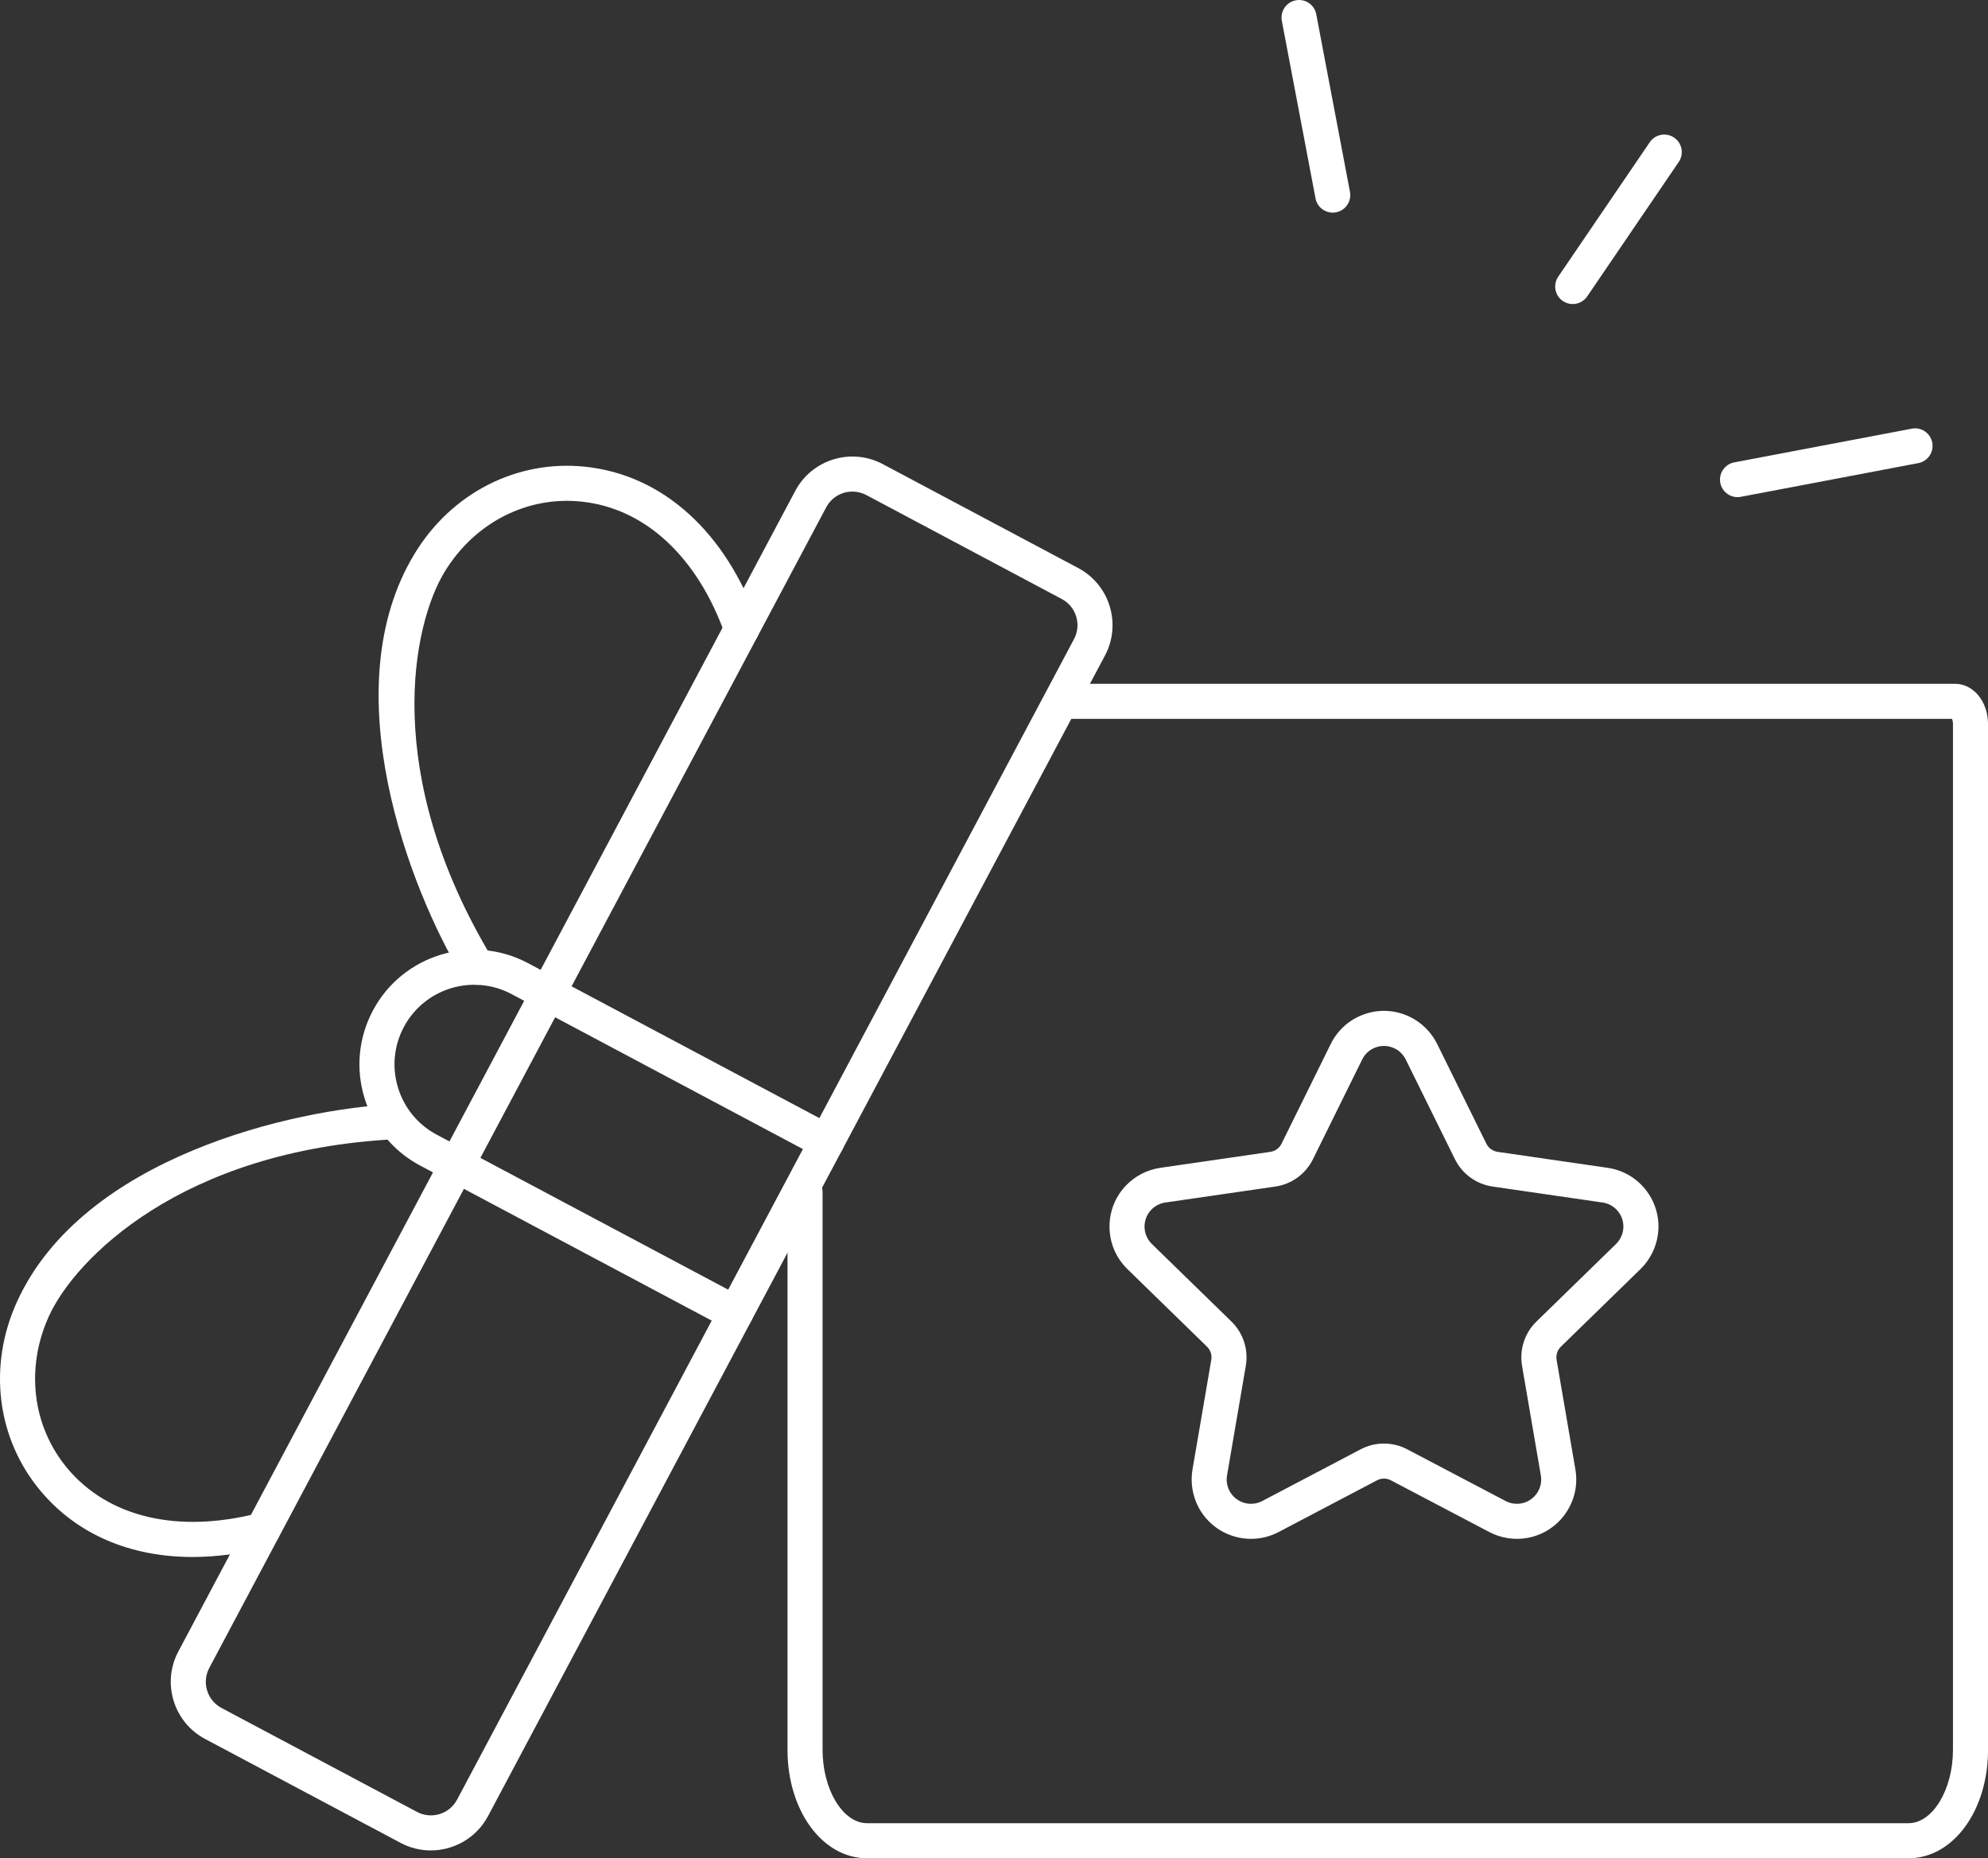 <svg xmlns="http://www.w3.org/2000/svg" id="a" width="228.993" height="214" viewBox="0 0 228.993 214"><rect x="0" y="0" width="228.993" height="214" fill="#333333" stroke="none"/><defs><style>.m{fill:#fff;}</style></defs><g id="b"><g id="c"><g id="d"><path class="m" d="m219.843,214h-119.979c-5.133,0-9.152-5.481-9.152-12.478v-64.233c0-1.115.904-2.019,2.019-2.019s2.019.904,2.019,2.019v64.233c0,4.576,2.342,8.441,5.115,8.441h119.979c2.772,0,5.113-3.865,5.113-8.441v-118.126c0-.282-.059-.486-.113-.611h-101.831c-1.115,0-2.019-.904-2.019-2.019s.904-2.019,2.019-2.019h102.174c2.135,0,3.808,2.042,3.808,4.649v118.126c0,6.997-4.02,12.478-9.15,12.478Zm5.343-131.215h.01-.01Z"></path></g><g id="e"><path class="m" d="m49.622,213.099c-1.175,0-2.367-.279-3.474-.866l-22.531-11.976c-3.622-1.927-5.002-6.441-3.078-10.065L91.609,56.52c1.929-3.618,6.444-5,10.063-3.079l22.526,11.977c3.625,1.923,5.01,6.439,3.086,10.065,0,0-.002.004-.003.004L56.211,209.153c-1.339,2.511-3.923,3.946-6.589,3.946ZM98.191,56.61c-1.221,0-2.405.656-3.018,1.806L24.104,192.086c-.88,1.658-.248,3.724,1.409,4.606l22.528,11.975c1.66.878,3.725.245,4.607-1.411L123.717,73.592l1.782.947-1.781-.949c.88-1.659.246-3.726-1.413-4.607l-22.525-11.977c-.507-.268-1.052-.395-1.589-.395Z"></path></g><g id="f"><path class="m" d="m84.71,153.27c-.319,0-.644-.076-.945-.237l-35.349-18.792c-3.115-1.655-5.399-4.425-6.432-7.799-1.032-3.374-.688-6.947.968-10.063,3.417-6.431,11.432-8.881,17.862-5.464l35.353,18.799c.984.523,1.357,1.746.834,2.73-.523.984-1.744,1.358-2.73.834l-35.351-18.799c-4.464-2.373-10.028-.669-12.403,3.794-1.149,2.164-1.388,4.645-.671,6.988.717,2.342,2.303,4.265,4.466,5.414l35.348,18.793c.985.523,1.358,1.746.835,2.729-.363.683-1.062,1.071-1.784,1.071Z"></path></g><g id="g"><path class="m" d="m54.979,113.417c-.684,0-1.351-.347-1.731-.976-6.048-10.024-14.978-33.102-5.481-48.692,4.248-6.98,11.761-10.813,19.602-10.003,8.951.923,16.229,7.487,19.967,18.011.373,1.051-.176,2.205-1.226,2.579-1.055.371-2.206-.176-2.579-1.226-3.196-8.996-9.238-14.59-16.576-15.347-6.28-.651-12.307,2.451-15.739,8.087-3.712,6.095-7.34,23.239,5.491,44.507.576.954.268,2.195-.686,2.772-.326.196-.686.29-1.041.29Z"></path></g><g id="h"><path class="m" d="m22.184,179.306c-7.189,0-13.338-2.618-17.524-7.623-5.056-6.049-6.08-14.419-2.671-21.843,7.614-16.591,31.74-22.092,43.434-22.683,1.094-.061,2.062.799,2.117,1.914.056,1.113-.8,2.061-1.914,2.117-24.808,1.254-36.991,13.85-39.968,20.335-2.752,5.996-1.947,12.728,2.1,17.57,4.733,5.661,12.751,7.543,21.994,5.161,1.078-.276,2.18.372,2.458,1.451.278,1.08-.372,2.18-1.451,2.458-2.974.766-5.85,1.142-8.575,1.142Z"></path></g><g id="i"><path class="m" d="m153.513,24.486c-.951,0-1.798-.674-1.981-1.642l-3.881-20.447c-.208-1.096.512-2.152,1.607-2.36,1.103-.211,2.153.513,2.36,1.607l3.881,20.447c.208,1.095-.512,2.152-1.607,2.36-.127.025-.254.035-.379.035Z"></path></g><g id="j"><path class="m" d="m200.139,57.25c-.951,0-1.798-.674-1.981-1.642-.208-1.095.512-2.152,1.607-2.36l20.447-3.881c1.099-.215,2.152.513,2.36,1.607.208,1.095-.512,2.152-1.607,2.36l-20.447,3.881c-.127.025-.254.035-.379.035Z"></path></g><g id="k"><path class="m" d="m181.156,35.016c-.391,0-.787-.113-1.135-.35-.922-.628-1.159-1.884-.532-2.805l10.543-15.481c.629-.922,1.883-1.16,2.805-.532.922.627,1.159,1.883.532,2.805l-10.543,15.481c-.391.574-1.025.882-1.671.882Z"></path></g><g id="l"><path class="m" d="m144.109,177.219c-2.459,0-4.839-1.33-6.061-3.652-.697-1.325-.94-2.865-.687-4.339l2.163-12.621c.097-.559-.088-1.127-.492-1.522l-9.169-8.935c-2.699-2.631-2.755-6.966-.126-9.665,1.045-1.071,2.435-1.779,3.914-1.995l12.675-1.84c.558-.081,1.041-.433,1.291-.939l5.669-11.484c.807-1.637,2.204-2.862,3.933-3.449,1.731-.585,3.583-.463,5.221.345,1.34.659,2.442,1.762,3.104,3.103l5.668,11.485c.25.505.735.857,1.296.939l12.671,1.839c1.807.262,3.404,1.211,4.496,2.674s1.55,3.264,1.288,5.07c-.216,1.48-.924,2.87-1.994,3.914l-9.174,8.939c-.404.394-.589.963-.494,1.519l2.166,12.623c.637,3.713-1.867,7.254-5.58,7.891-1.471.257-3.013.01-4.337-.686l-11.335-5.956c-.503-.264-1.1-.262-1.599-.001l-11.336,5.957c-1.012.532-2.099.785-3.17.785Zm15.307-56.767c-.302,0-.605.049-.9.149-.708.24-1.279.741-1.61,1.411l-5.67,11.485c-.838,1.698-2.456,2.874-4.329,3.148l-12.676,1.84c-.606.088-1.176.379-1.604.817-1.075,1.104-1.052,2.878.052,3.955l9.171,8.937c1.357,1.325,1.974,3.23,1.652,5.096l-2.163,12.62c-.104.603-.004,1.234.281,1.776.719,1.365,2.412,1.891,3.779,1.173l11.335-5.956c1.678-.881,3.68-.882,5.357.001l11.335,5.955c.542.285,1.173.384,1.775.282,1.52-.261,2.545-1.711,2.284-3.231l-2.165-12.622c-.32-1.866.299-3.77,1.655-5.093l9.174-8.939c.438-.427.728-.997.816-1.604.107-.738-.08-1.475-.527-2.074-.447-.598-1.1-.987-1.84-1.094l-12.674-1.84c-1.876-.275-3.494-1.451-4.333-3.146l-5.669-11.487h-.001c-.27-.548-.721-.999-1.269-1.269-.392-.193-.814-.291-1.238-.291Z"></path></g></g></g></svg>